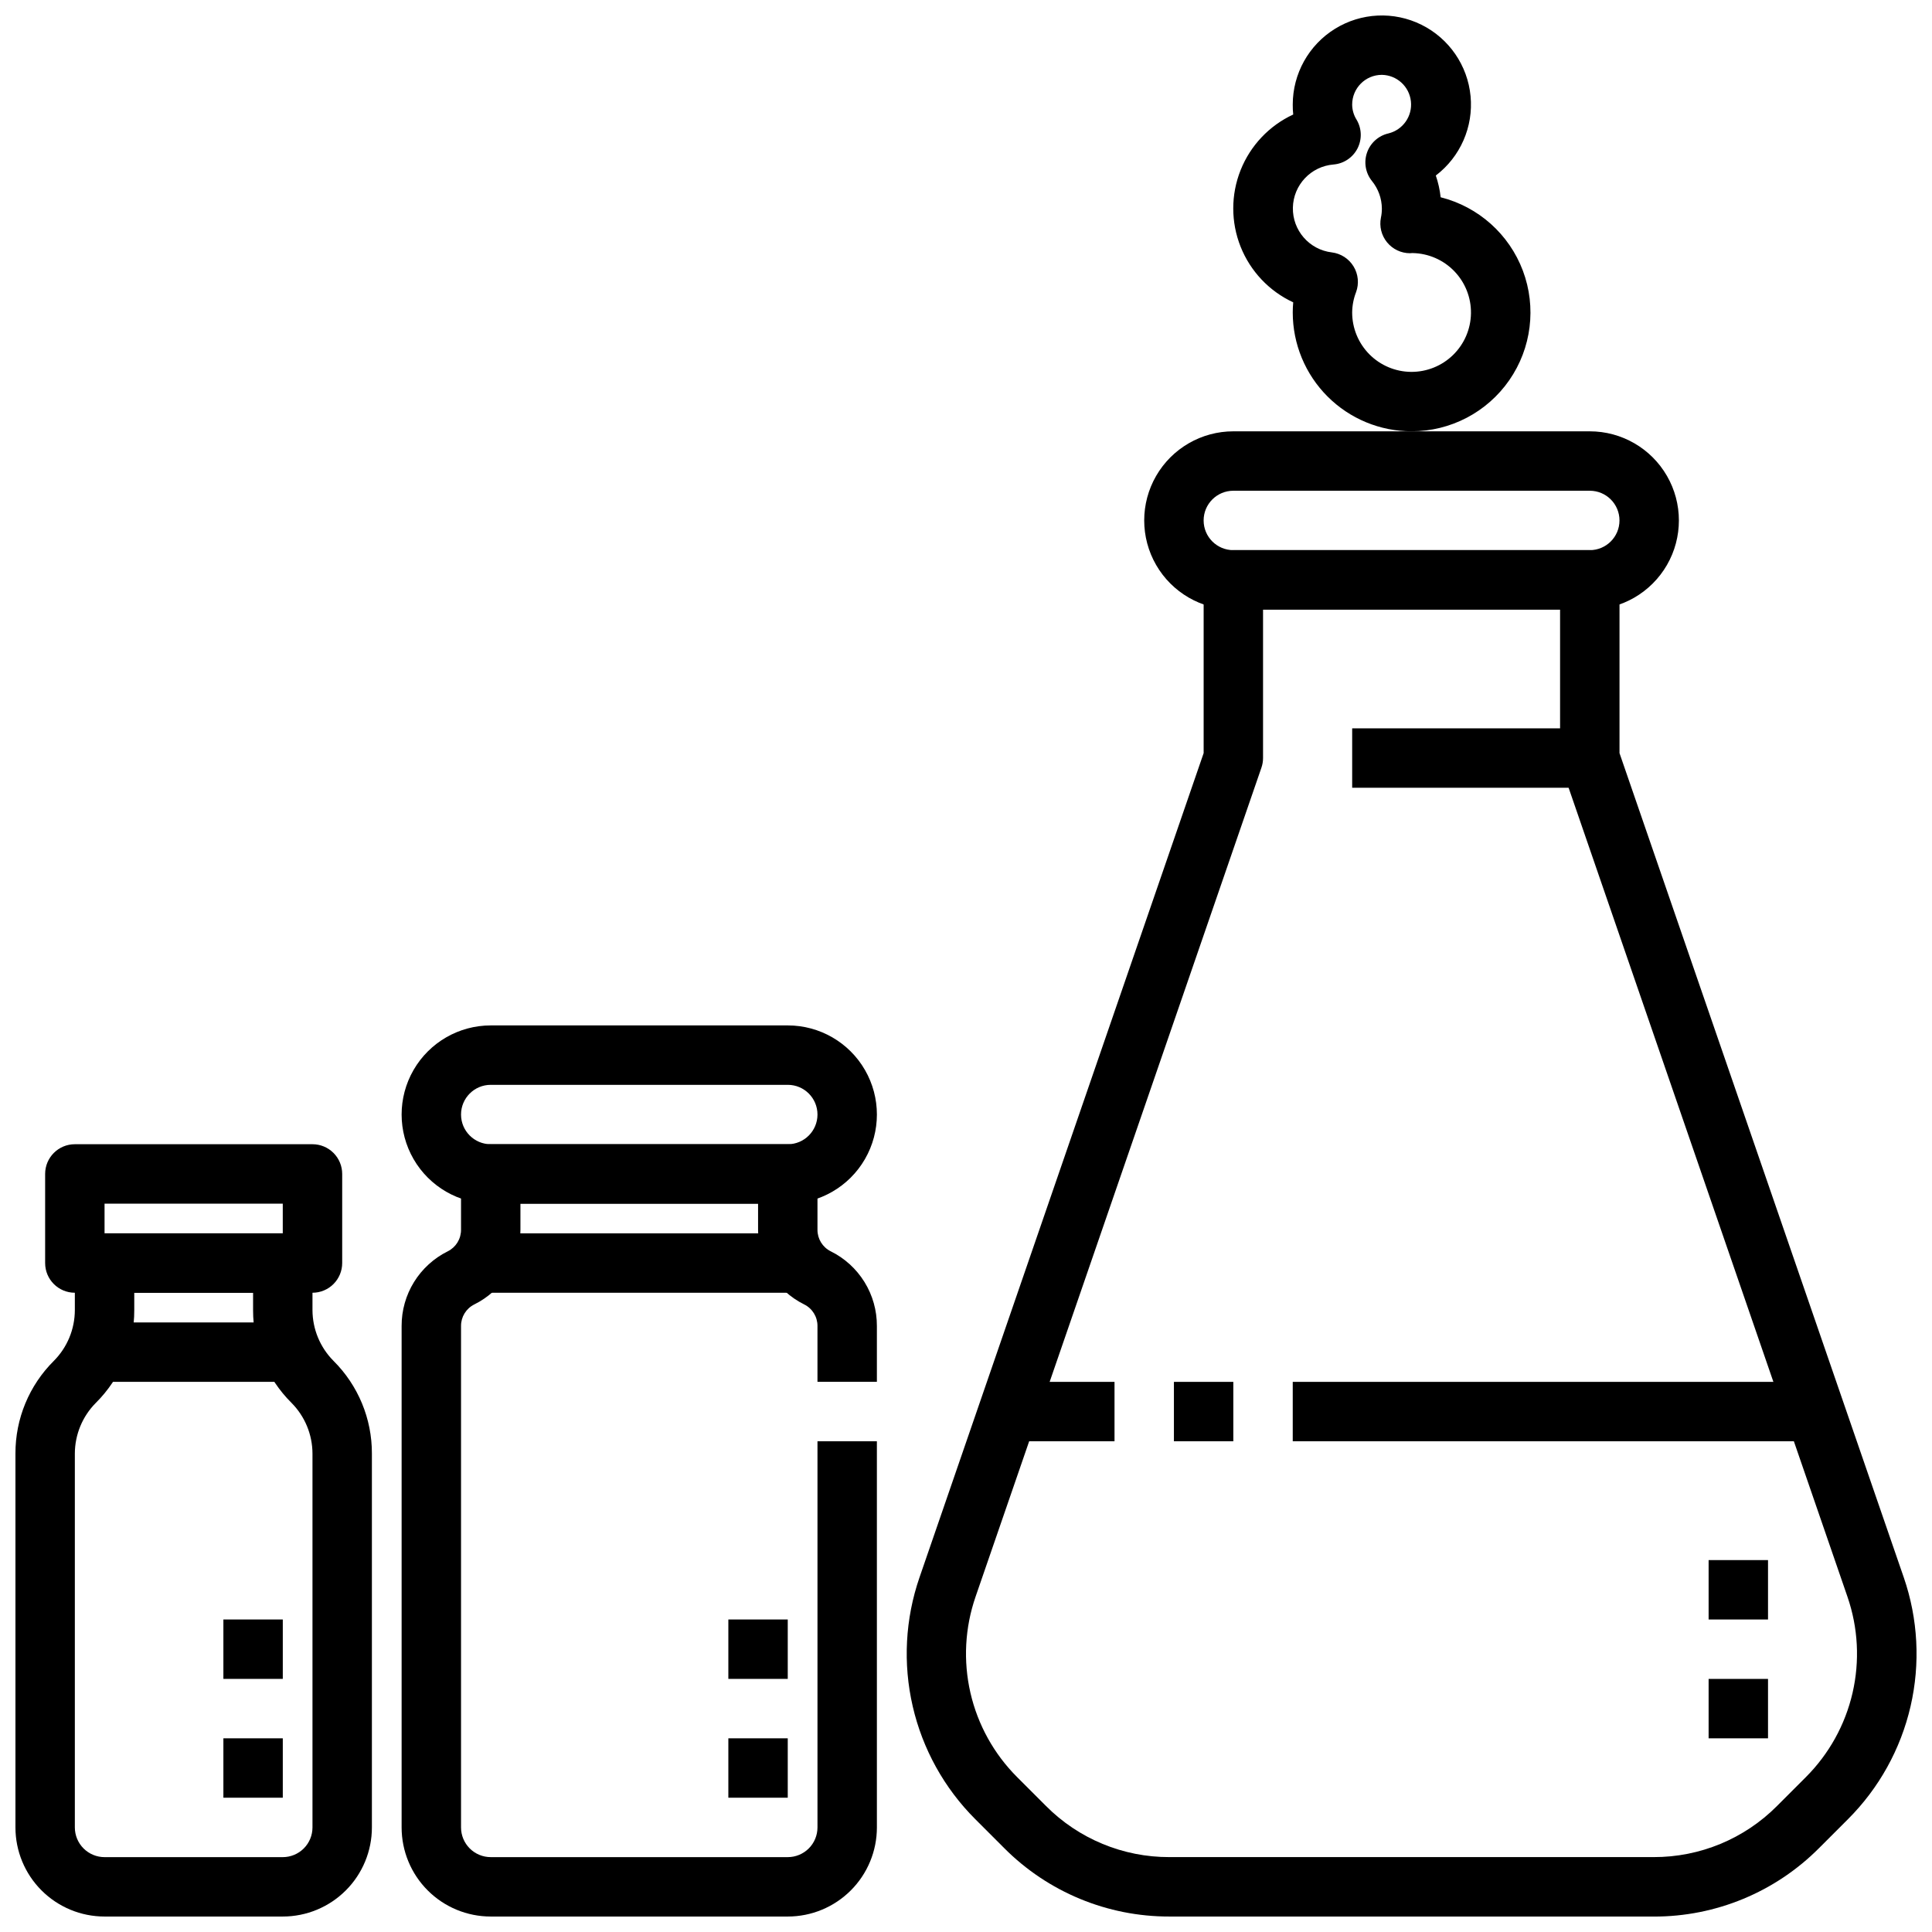 <?xml version="1.0" encoding="UTF-8"?>
<!-- Uploaded to: SVG Repo, www.svgrepo.com, Generator: SVG Repo Mixer Tools -->
<svg width="800px" height="800px" version="1.1" viewBox="144 144 512 512" xmlns="http://www.w3.org/2000/svg">
 <defs>
  <clipPath id="d">
   <path d="m384 289h267.9v362.9h-267.9z"/>
  </clipPath>
  <clipPath id="c">
   <path d="m470 148.09h80v110.91h-80z"/>
  </clipPath>
  <clipPath id="b">
   <path d="m250 447h127v204.9h-127z"/>
  </clipPath>
  <clipPath id="a">
   <path d="m148.09 470h94.906v181.9h-94.906z"/>
  </clipPath>
 </defs>
 <path d="m565.31 305.54h-94.465c-8.438 0-16.234-4.504-20.453-11.809-4.219-7.309-4.219-16.309 0-23.617 4.219-7.305 12.016-11.809 20.453-11.809h94.465c8.438 0 16.23 4.504 20.449 11.809 4.219 7.309 4.219 16.309 0 23.617-4.219 7.305-12.012 11.809-20.449 11.809zm-94.465-31.488c-4.348 0-7.871 3.523-7.871 7.871 0 4.348 3.523 7.871 7.871 7.871h94.465c4.348 0 7.871-3.523 7.871-7.871 0-4.348-3.523-7.871-7.871-7.871z"/>
 <g clip-path="url(#d)">
  <path d="m582.25 651.9h-128.31c-16.453 0.047-32.238-6.492-43.84-18.16l-7.652-7.652c-8.215-8.215-13.961-18.578-16.57-29.902-2.613-11.324-1.992-23.156 1.797-34.145l75.305-218.46v-45.914c0-4.348 3.523-7.875 7.871-7.875h94.465c2.086 0 4.09 0.832 5.566 2.309 1.477 1.473 2.305 3.477 2.305 5.566v45.918l75.336 218.46v-0.004c3.785 10.988 4.41 22.82 1.797 34.145-2.613 11.324-8.355 21.688-16.574 29.902l-7.652 7.652c-11.598 11.668-27.387 18.211-43.84 18.168zm-103.53-346.37v39.359c0 0.875-0.148 1.742-0.434 2.566l-75.758 219.71c-2.828 8.199-3.293 17.023-1.348 25.473 1.949 8.449 6.234 16.18 12.367 22.312l7.652 7.652c8.652 8.703 20.434 13.582 32.707 13.547h128.31c12.277 0.035 24.055-4.844 32.711-13.547l7.652-7.652h-0.004c6.133-6.133 10.418-13.863 12.367-22.312 1.949-8.449 1.484-17.273-1.344-25.473l-75.73-219.71c-0.285-0.824-0.43-1.691-0.434-2.566v-39.359z"/>
 </g>
 <path d="m486.59 510.21h141.7v15.742h-141.7z"/>
 <path d="m455.1 510.21h15.742v15.742h-15.742z"/>
 <path d="m407.87 510.21h31.488v15.742h-31.488z"/>
 <g clip-path="url(#c)">
  <path d="m518.08 258.3c-8.352 0-16.359-3.316-22.266-9.223-5.902-5.902-9.223-13.914-9.223-22.266 0-0.891 0.039-1.785 0.125-2.691-6.359-2.949-11.352-8.227-13.945-14.742s-2.594-13.773 0-20.289 7.586-11.793 13.945-14.742c-0.094-0.875-0.137-1.758-0.125-2.637 0.004-8.172 4.231-15.758 11.172-20.062 6.945-4.309 15.621-4.719 22.941-1.086 7.316 3.629 12.238 10.785 13.012 18.918 0.777 8.133-2.711 16.09-9.211 21.035 0.637 1.867 1.07 3.801 1.281 5.762 10.02 2.523 18.164 9.801 21.797 19.473 3.629 9.676 2.281 20.516-3.606 29.004-5.887 8.492-15.566 13.555-25.898 13.547zm-7.871-94.465c-4.348 0-7.871 3.527-7.871 7.875 0.008 1.41 0.41 2.793 1.156 3.988 1.398 2.332 1.496 5.219 0.258 7.637-1.238 2.422-3.637 4.031-6.344 4.258-6 0.477-10.66 5.426-10.781 11.441-0.117 6.019 4.348 11.145 10.324 11.855 2.383 0.293 4.504 1.66 5.754 3.711 1.25 2.047 1.5 4.559 0.672 6.812-0.668 1.723-1.02 3.551-1.039 5.398 0 4.156 1.645 8.145 4.57 11.09 2.93 2.949 6.906 4.621 11.059 4.652 4.156 0.027 8.156-1.586 11.125-4.492s4.672-6.867 4.731-11.023c0.062-4.152-1.523-8.164-4.406-11.156-2.883-2.992-6.836-4.723-10.988-4.812-0.285 0-0.535 0-0.746 0.039h-0.004c-2.363 0-4.602-1.062-6.098-2.894-1.496-1.828-2.09-4.234-1.617-6.551 0.168-0.789 0.25-1.594 0.246-2.402-0.023-2.668-0.957-5.246-2.644-7.312-1.695-2.117-2.18-4.953-1.289-7.512 0.891-2.562 3.039-4.481 5.68-5.082 3.844-0.945 6.391-4.594 5.945-8.527-0.441-3.934-3.734-6.926-7.691-6.992z"/>
 </g>
 <path d="m352.77 462.98h-78.719c-8.438 0-16.234-4.504-20.453-11.809-4.219-7.309-4.219-16.309 0-23.617 4.219-7.309 12.016-11.809 20.453-11.809h78.719c8.438 0 16.234 4.5 20.453 11.809 4.219 7.309 4.219 16.309 0 23.617-4.219 7.305-12.016 11.809-20.453 11.809zm-78.719-31.488c-4.348 0-7.871 3.523-7.871 7.871s3.523 7.871 7.871 7.871h78.719c4.348 0 7.871-3.523 7.871-7.871s-3.523-7.871-7.871-7.871z"/>
 <g clip-path="url(#b)">
  <path d="m352.77 651.9h-78.719c-6.266 0-12.27-2.488-16.699-6.918-4.43-4.426-6.918-10.434-6.918-16.695v-132.9c-0.012-4.109 1.125-8.137 3.285-11.633 2.164-3.496 5.258-6.316 8.941-8.141 2.164-1.074 3.527-3.285 3.519-5.699v-14.816c0-4.348 3.523-7.871 7.871-7.871h78.719c2.09 0 4.09 0.828 5.566 2.305 1.477 1.477 2.305 3.481 2.305 5.566v14.816c-0.008 2.414 1.355 4.625 3.519 5.699 3.684 1.824 6.777 4.644 8.941 8.141 2.16 3.496 3.297 7.523 3.285 11.633v14.816h-15.746v-14.816c0.012-2.414-1.355-4.625-3.516-5.699-3.684-1.824-6.781-4.644-8.941-8.141-2.16-3.492-3.297-7.523-3.285-11.633v-6.941h-62.977v6.941c0.012 4.109-1.125 8.141-3.285 11.633-2.16 3.496-5.258 6.316-8.941 8.141-2.16 1.074-3.527 3.285-3.516 5.699v132.9c0 2.086 0.828 4.09 2.305 5.566 1.477 1.473 3.477 2.305 5.566 2.305h78.719c2.09 0 4.09-0.832 5.566-2.305 1.477-1.477 2.305-3.481 2.305-5.566v-102.34h15.742l0.004 102.34c0 6.262-2.488 12.27-6.918 16.695-4.43 4.43-10.434 6.918-16.699 6.918z"/>
 </g>
 <path d="m226.81 486.59h-62.977c-4.348 0-7.871-3.523-7.871-7.871v-23.617c0-4.348 3.523-7.871 7.871-7.871h62.977c2.09 0 4.09 0.828 5.566 2.305 1.477 1.477 2.309 3.481 2.309 5.566v23.617c0 2.086-0.832 4.09-2.309 5.566-1.477 1.477-3.477 2.305-5.566 2.305zm-55.102-15.742h47.23v-7.871h-47.23z"/>
 <g clip-path="url(#a)">
  <path d="m218.94 651.9h-47.23c-6.266 0-12.27-2.488-16.699-6.918-4.43-4.426-6.918-10.434-6.918-16.695v-99.078c-0.027-9.223 3.637-18.07 10.18-24.57 3.551-3.57 5.551-8.398 5.562-13.438v-12.484c0-4.348 3.527-7.871 7.875-7.871h47.23c2.09 0 4.09 0.828 5.566 2.305 1.477 1.477 2.305 3.481 2.305 5.566v12.484c0.016 5.039 2.016 9.867 5.566 13.438 6.539 6.5 10.207 15.348 10.18 24.57v99.078c0 6.262-2.488 12.27-6.918 16.695-4.43 4.43-10.434 6.918-16.699 6.918zm-39.359-165.31v4.613c0.027 9.223-3.637 18.07-10.18 24.57-3.551 3.57-5.551 8.398-5.566 13.438v99.078c0 2.086 0.832 4.09 2.309 5.566 1.477 1.473 3.477 2.305 5.566 2.305h47.23c2.09 0 4.09-0.832 5.566-2.305 1.477-1.477 2.305-3.481 2.305-5.566v-99.078c-0.016-5.039-2.012-9.867-5.562-13.438-6.543-6.5-10.207-15.348-10.18-24.57v-4.613z"/>
 </g>
 <path d="m266.18 470.85h94.465v15.742h-94.465z"/>
 <path d="m163.84 494.46h62.977v15.742h-62.977z"/>
 <path d="m337.02 573.18h15.742v15.742h-15.742z"/>
 <path d="m337.02 604.67h15.742v15.742h-15.742z"/>
 <path d="m596.8 557.44h15.742v15.742h-15.742z"/>
 <path d="m596.8 588.93h15.742v15.742h-15.742z"/>
 <path d="m203.2 573.18h15.742v15.742h-15.742z"/>
 <path d="m203.2 604.67h15.742v15.742h-15.742z"/>
 <path d="m502.34 337.02h62.977v15.742h-62.977z"/>
</svg>